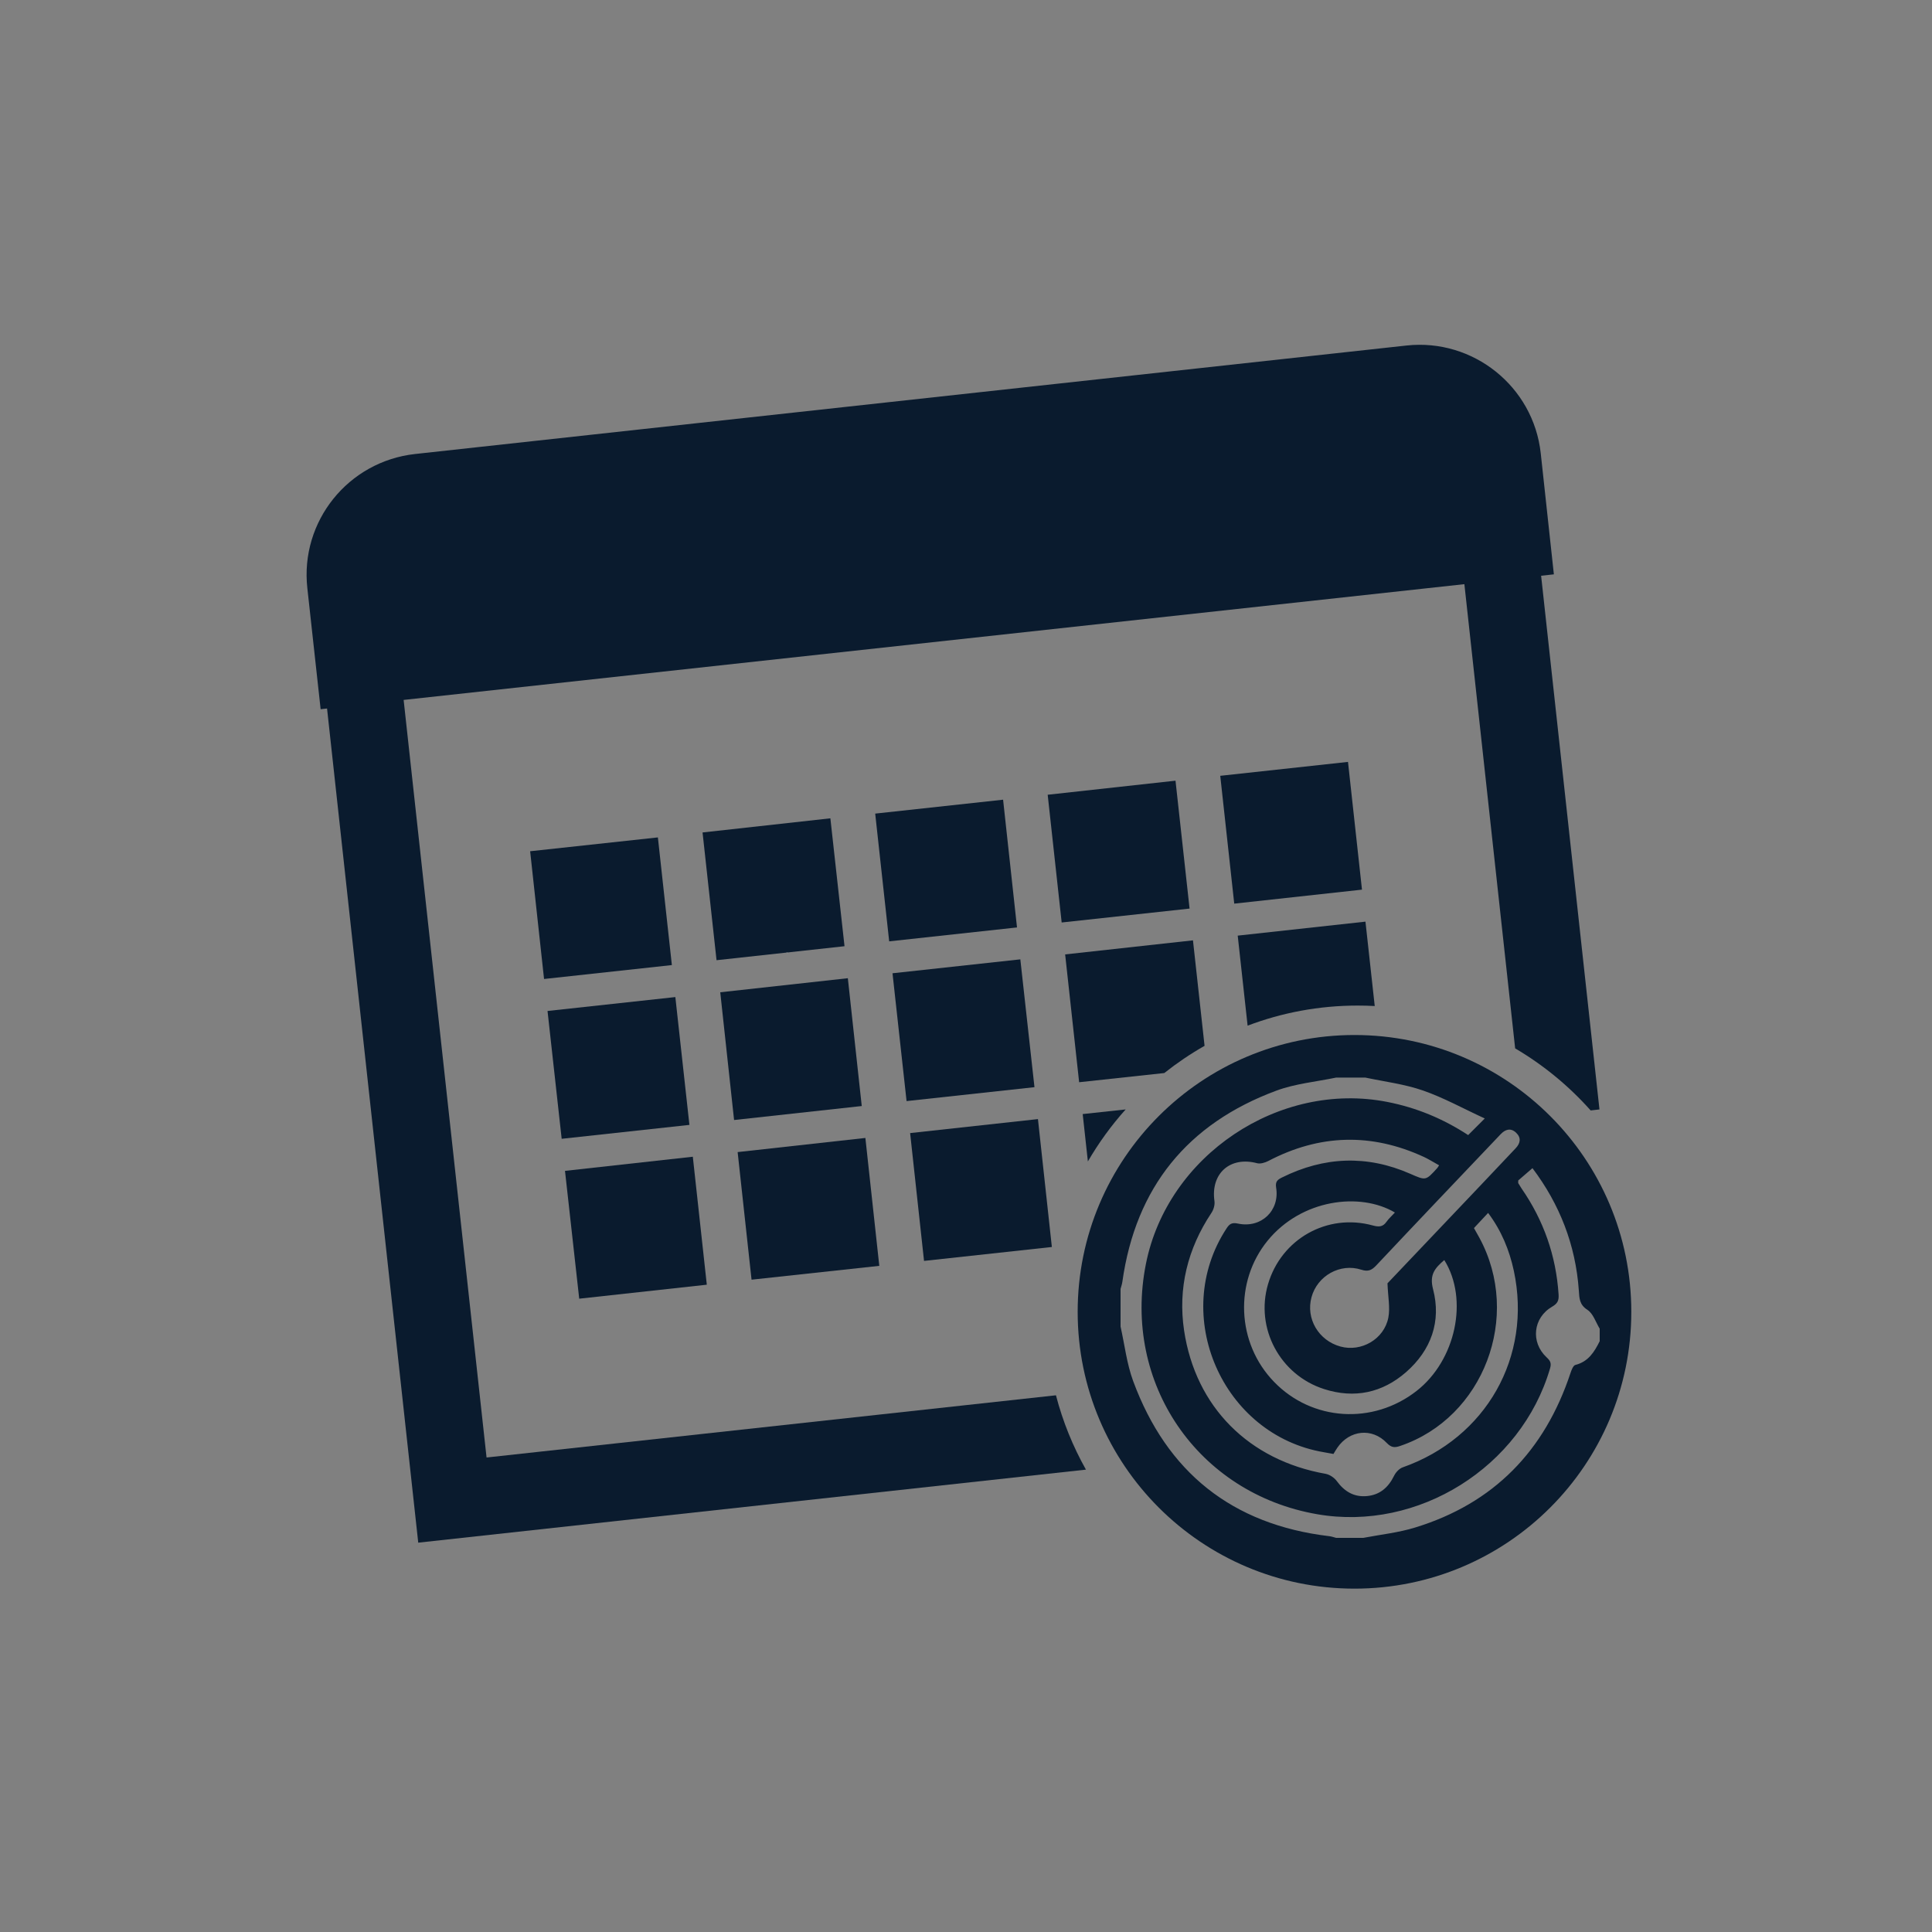 <?xml version="1.0" encoding="utf-8"?>
<!-- Generator: Adobe Illustrator 27.2.0, SVG Export Plug-In . SVG Version: 6.00 Build 0)  -->
<svg version="1.1" id="Layer_1" xmlns="http://www.w3.org/2000/svg" xmlns:xlink="http://www.w3.org/1999/xlink" x="0px" y="0px"
	 viewBox="0 0 250 250" style="enable-background:new 0 0 250 250;" xml:space="preserve">
<rect x="0" y="0" width="250" height="250" fill="#808080" stroke="none"/>
<style type="text/css">
	.st0{fill:#FFFFFF;}
	.st1{fill:#0A1B2E;}
</style>
<g>
	<g>
		<g>
			<g>
				<path class="st0" d="M100.14,121.54c0.47,0.7,1.08,1.31,1.81,1.81L100.14,121.54z"/>
			</g>
		</g>
	</g>
	<g>
		<g>
			<path class="st0" d="M100.14,121.54c0.47,0.7,1.08,1.31,1.81,1.81L100.14,121.54z"/>
		</g>
	</g>
</g>
<g>
	<g>
		<path class="st1" d="M155.87,135.33c-1.83,1.04-3.57,2.22-5.21,3.52l-11.02,1.19l-1.81-16.54l16.54-1.82L155.87,135.33z"/>
	</g>
	<g>
		<path class="st1" d="M145.66,143.56c-1.85,2.06-3.49,4.32-4.89,6.73l-0.67-6.13L145.66,143.56z"/>
	</g>
	<g>
		<polygon class="st1" points="153.93,117.57 152.11,101.02 135.57,102.84 137.38,119.37 		"/>
	</g>
	<g>
		<polygon class="st1" points="133.86,140.68 132.03,124.14 115.49,125.94 117.31,142.48 		"/>
	</g>
	<g>
		<path class="st1" d="M177.89,130.18c-0.73-0.04-1.46-0.06-2.2-0.06c-5.02,0-9.82,0.92-14.25,2.6l-1.28-11.65l16.53-1.81
			L177.89,130.18z"/>
	</g>
	<g>
		<polygon class="st1" points="176.24,115.12 174.43,98.59 157.9,100.39 159.71,116.93 		"/>
	</g>
	<g>
		<polygon class="st1" points="68.6,110.15 70.4,126.68 86.94,124.88 85.13,108.36 		"/>
	</g>
	<g>
		<polygon class="st1" points="136.11,161.36 134.31,144.81 117.77,146.62 119.57,163.16 		"/>
	</g>
	<g>
		<polygon class="st1" points="109.28,122.44 107.45,105.89 90.91,107.72 92.72,124.25 		"/>
	</g>
	<g>
		<polygon class="st1" points="91.46,166.24 89.65,149.68 73.11,151.51 74.95,168.05 		"/>
	</g>
	<g>
		<polygon class="st1" points="89.21,145.56 87.39,129.02 70.85,130.82 72.68,147.36 		"/>
	</g>
	<g>
		<polygon class="st1" points="131.6,120.01 129.8,103.48 113.25,105.28 115.06,121.81 		"/>
	</g>
	<g>
		<polygon class="st1" points="111.51,143.12 109.71,126.58 93.2,128.4 94.99,144.93 		"/>
	</g>
	<g>
		<polygon class="st1" points="113.78,163.8 111.98,147.25 95.45,149.08 97.25,165.59 		"/>
	</g>
	<g>
		<path class="st1" d="M206.97,143.56l-1.14,0.13c-2.81-3.16-6.11-5.88-9.77-8.03l-6.57-60.07L52.23,90.57l10.73,98.03l73.68-8.05
			c0.88,3.4,2.2,6.63,3.88,9.62l-86.4,9.45L42.32,91.68l-0.83,0.09l-1.72-15.66c-0.96-8.65,5.29-16.4,13.93-17.36L182,44.71
			c8.63-0.94,16.42,5.31,17.37,13.93l1.7,15.68l-1.65,0.18L206.97,143.56z"/>
	</g>
</g>
<path class="st1" d="M175.27,133.93c-19.78,0-35.82,16.04-35.82,35.82c0,19.78,16.04,35.82,35.82,35.82
	c19.79,0,35.82-16.04,35.82-35.82C211.09,149.96,195.05,133.93,175.27,133.93z M194.18,146.77c0.61-0.64,1.31-0.86,2.01-0.19
	c0.68,0.65,0.55,1.36-0.07,2.01c-1.51,1.61-3.03,3.21-4.55,4.81c-4.13,4.34-8.25,8.68-12.03,12.66c0.06,1.74,0.36,3.14,0.11,4.44
	c-0.55,2.8-3.51,4.48-6.2,3.74c-2.84-0.78-4.5-3.62-3.74-6.39c0.75-2.76,3.7-4.44,6.45-3.55c0.89,0.29,1.35,0.05,1.93-0.56
	c5.22-5.55,10.47-11.06,15.72-16.58C193.93,147.03,194.06,146.9,194.18,146.77z M157.15,155.42c-0.51-3.58,2.03-5.83,5.52-4.9
	c0.43,0.11,1.02-0.07,1.45-0.29c6.63-3.47,13.34-3.66,20.14-0.52c0.64,0.3,1.25,0.69,1.96,1.08c-0.16,0.24-0.2,0.32-0.26,0.38
	c-1.48,1.63-1.46,1.6-3.49,0.71c-5.59-2.45-11.12-2.22-16.57,0.48c-0.56,0.28-0.9,0.51-0.77,1.31c0.49,2.99-1.94,5.3-4.94,4.66
	c-0.8-0.17-1.1,0.05-1.48,0.63c-7.33,11.19-0.55,26.75,12.62,28.96c0.4,0.07,0.79,0.14,1.22,0.22c0.18-0.3,0.34-0.57,0.51-0.82
	c1.57-2.28,4.49-2.6,6.39-0.6c0.59,0.61,1.02,0.63,1.74,0.38c10.78-3.65,15.77-16.74,10.24-26.94c-0.21-0.39-0.44-0.78-0.7-1.25
	c0.58-0.62,1.16-1.24,1.83-1.96c1.72,2.29,2.75,4.8,3.33,7.49c2.38,11.13-3.59,21.63-14.37,25.43c-0.46,0.16-0.91,0.65-1.13,1.1
	c-0.73,1.49-1.82,2.46-3.5,2.62c-1.68,0.16-2.92-0.59-3.91-1.94c-0.32-0.44-0.92-0.84-1.45-0.94c-9.89-1.75-16.82-8.61-18.31-18.55
	c-0.81-5.45,0.45-10.57,3.53-15.2C157.04,156.54,157.22,155.91,157.15,155.42z M171.35,179.75c3.91,1.25,7.52,0.49,10.6-2.2
	c3.24-2.84,4.57-6.56,3.49-10.72c-0.5-1.89,0.23-2.73,1.45-3.78c3.18,5.09,1.48,12.99-3.59,16.94c-5.65,4.41-13.53,3.9-18.44-1.18
	c-4.86-5.01-5.17-12.95-0.83-18.27c4.38-5.37,11.97-6.31,16.47-3.64c-0.37,0.41-0.79,0.77-1.09,1.2c-0.47,0.68-1.01,0.68-1.75,0.48
	c-5.9-1.63-11.86,1.73-13.58,7.6C162.41,171.86,165.62,177.92,171.35,179.75z M203.86,176.62c-0.29,0.07-0.51,0.66-0.64,1.05
	c-3.33,10.06-9.92,16.87-20.1,19.99c-2.17,0.67-4.47,0.91-6.71,1.34h-3.52c-0.3-0.08-0.6-0.19-0.9-0.22
	c-12.56-1.5-21-8.27-25.36-20.07c-0.83-2.25-1.1-4.7-1.63-7.05v-4.88c0.08-0.3,0.19-0.6,0.23-0.9c1.72-12.22,8.42-20.48,19.93-24.75
	c2.45-0.91,5.15-1.15,7.73-1.69h3.79c2.49,0.53,5.06,0.84,7.45,1.67c2.68,0.93,5.21,2.34,8,3.62l-2.15,2.15
	c-3.24-2.12-6.69-3.55-10.46-4.29c-14-2.75-28.45,6.92-31.24,20.96c-3.07,15.42,6.71,29.71,22.16,32.39
	c13.06,2.27,26.39-6.09,30.13-18.85c0.21-0.7,0.04-1.01-0.45-1.46c-2.08-1.95-1.75-5.11,0.73-6.55c0.71-0.41,0.88-0.81,0.83-1.58
	c-0.33-5.01-1.93-9.58-4.79-13.71c-0.15-0.23-0.29-0.46-0.43-0.69c-0.02-0.03,0-0.08,0-0.35c0.52-0.45,1.16-1,1.84-1.59
	c3.51,4.65,5.59,9.93,6,15.84c0.07,0.99,0.06,1.82,1.12,2.5c0.74,0.48,1.07,1.6,1.58,2.43v1.62
	C206.31,174.94,205.53,176.2,203.86,176.62z"/>
</svg>
